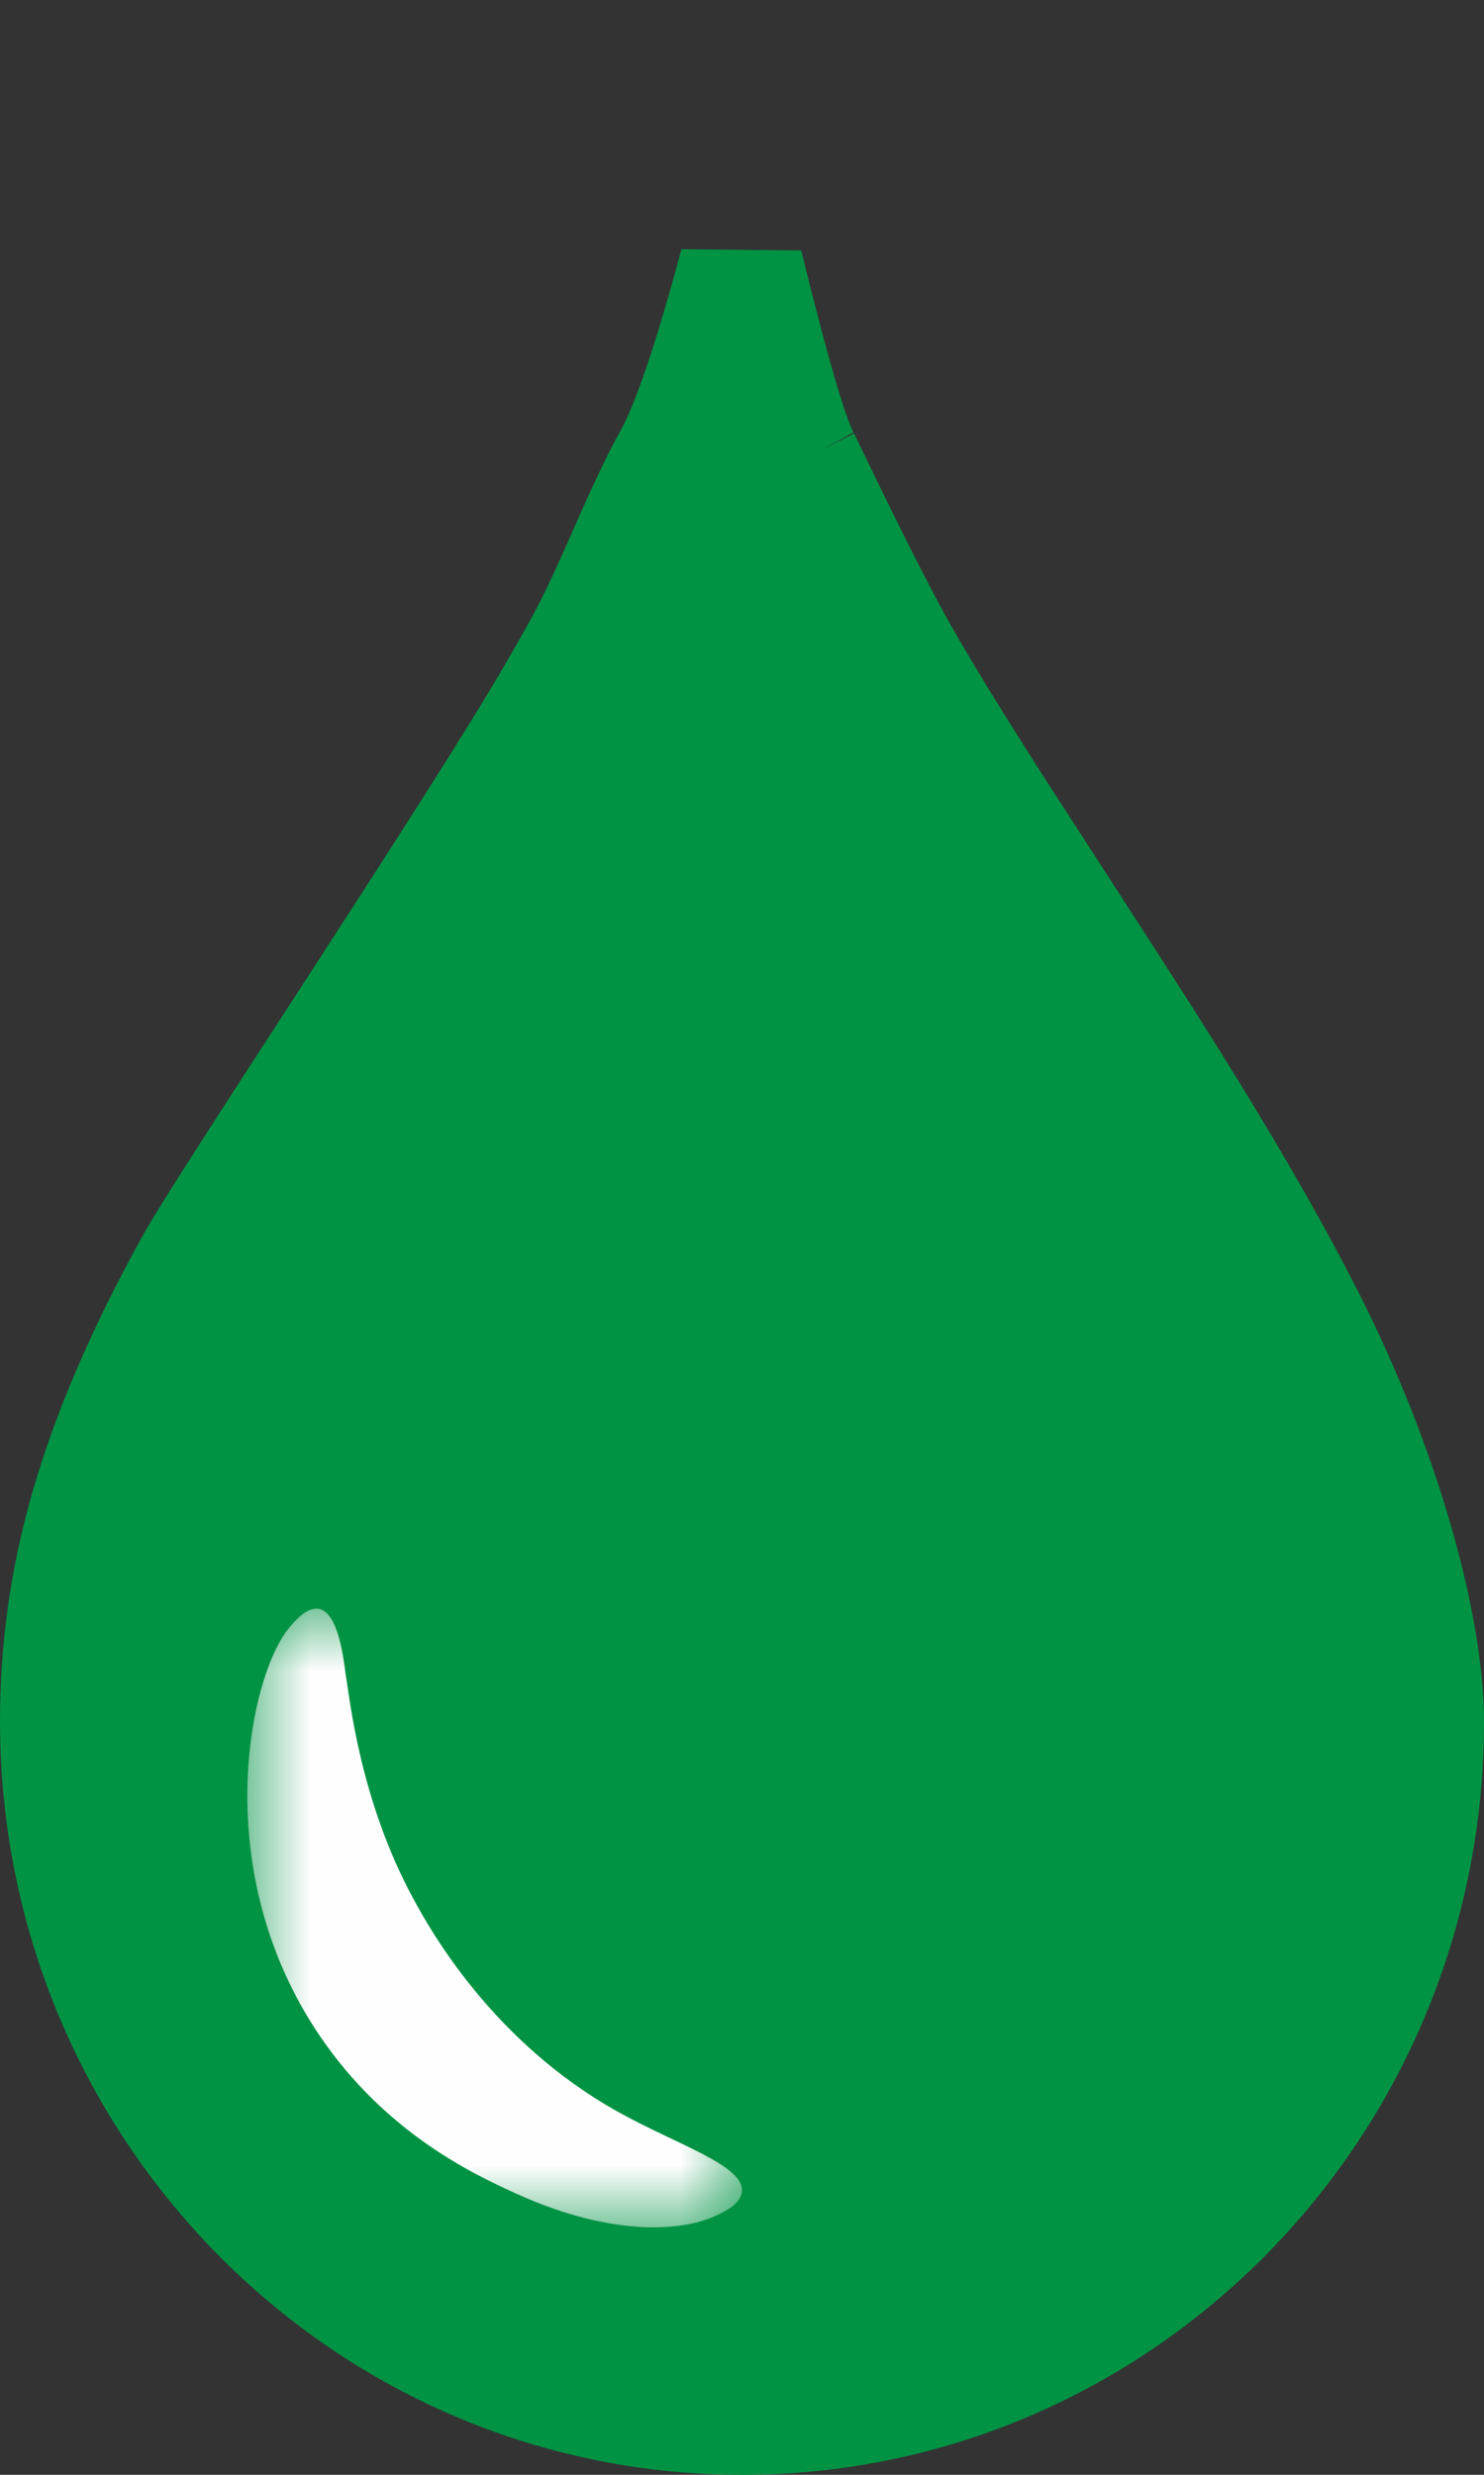 <?xml version="1.0" encoding="UTF-8"?>
<svg width="12px" height="20px" viewBox="0 0 12 20" version="1.1" xmlns="http://www.w3.org/2000/svg" xmlns:xlink="http://www.w3.org/1999/xlink">
    <rect x="0" y="0" width="12" height="20" fill="#333333" stroke="none"/>
    <!-- Generator: Sketch 52.6 (67491) - http://www.bohemiancoding.com/sketch -->
    <title>Group 8</title>
    <desc>Created with Sketch.</desc>
    <defs>
        <polygon id="path-1" points="0 0 4 0 4 5 0 5"></polygon>
    </defs>
    <g id="Icons" stroke="none" stroke-width="1" fill="none" fill-rule="evenodd">
        <g id="Artboard" transform="translate(-106, -102)">
            <g id="Group-8" transform="translate(106, 102)">
                <path d="M5.993,2.144 C5.782,2.93 5.606,3.448 5.459,3.716 C5.401,3.819 5.345,3.93 5.287,4.054 C5.249,4.134 5.21,4.218 5.165,4.319 C5.139,4.379 5.105,4.454 5.045,4.591 C4.907,4.902 4.815,5.094 4.705,5.29 C4.647,5.394 4.588,5.498 4.528,5.601 C3.888,6.71 1.863,9.734 1.584,10.241 C0.794,11.676 0.5,12.77 0.5,13.913 C0.5,17 2.964,19.5 6,19.5 C9.036,19.5 11.5,17 11.5,13.913 C11.5,13.173 11.17,11.912 10.535,10.661 C10.283,10.165 9.971,9.619 9.582,8.987 C9.411,8.71 9.228,8.419 9.014,8.087 C8.843,7.819 8.202,6.831 8.06,6.611 C7.707,6.061 7.455,5.653 7.25,5.293 C6.97,4.8 6.454,3.715 6.456,3.719 C6.366,3.558 6.219,3.056 5.993,2.144 Z" id="Oval" stroke="#009343" fill="#009343"></path>
                <g id="Group-3" transform="translate(2, 13)">
                    <mask id="mask-2" fill="white">
                        <use xlink:href="#path-1"></use>
                    </mask>
                    <g id="Clip-2"></g>
                    <path d="M0.796,0.538 C0.831,0.745 0.913,1.554 1.342,2.344 C1.481,2.601 1.983,3.5 2.994,4.065 C3.477,4.335 4.024,4.5 3.999,4.714 C3.986,4.824 3.829,4.89 3.741,4.926 C3.537,5.008 2.997,5.101 2.175,4.728 C1.82,4.567 1.112,4.233 0.58,3.444 C-0.318,2.111 0.014,0.552 0.336,0.157 C0.375,0.111 0.479,-0.018 0.58,0.002 C0.737,0.034 0.779,0.409 0.796,0.538" id="Fill-1" fill="#FEFEFE" mask="url(#mask-2)"></path>
                </g>
            </g>
        </g>
    </g>
</svg>
